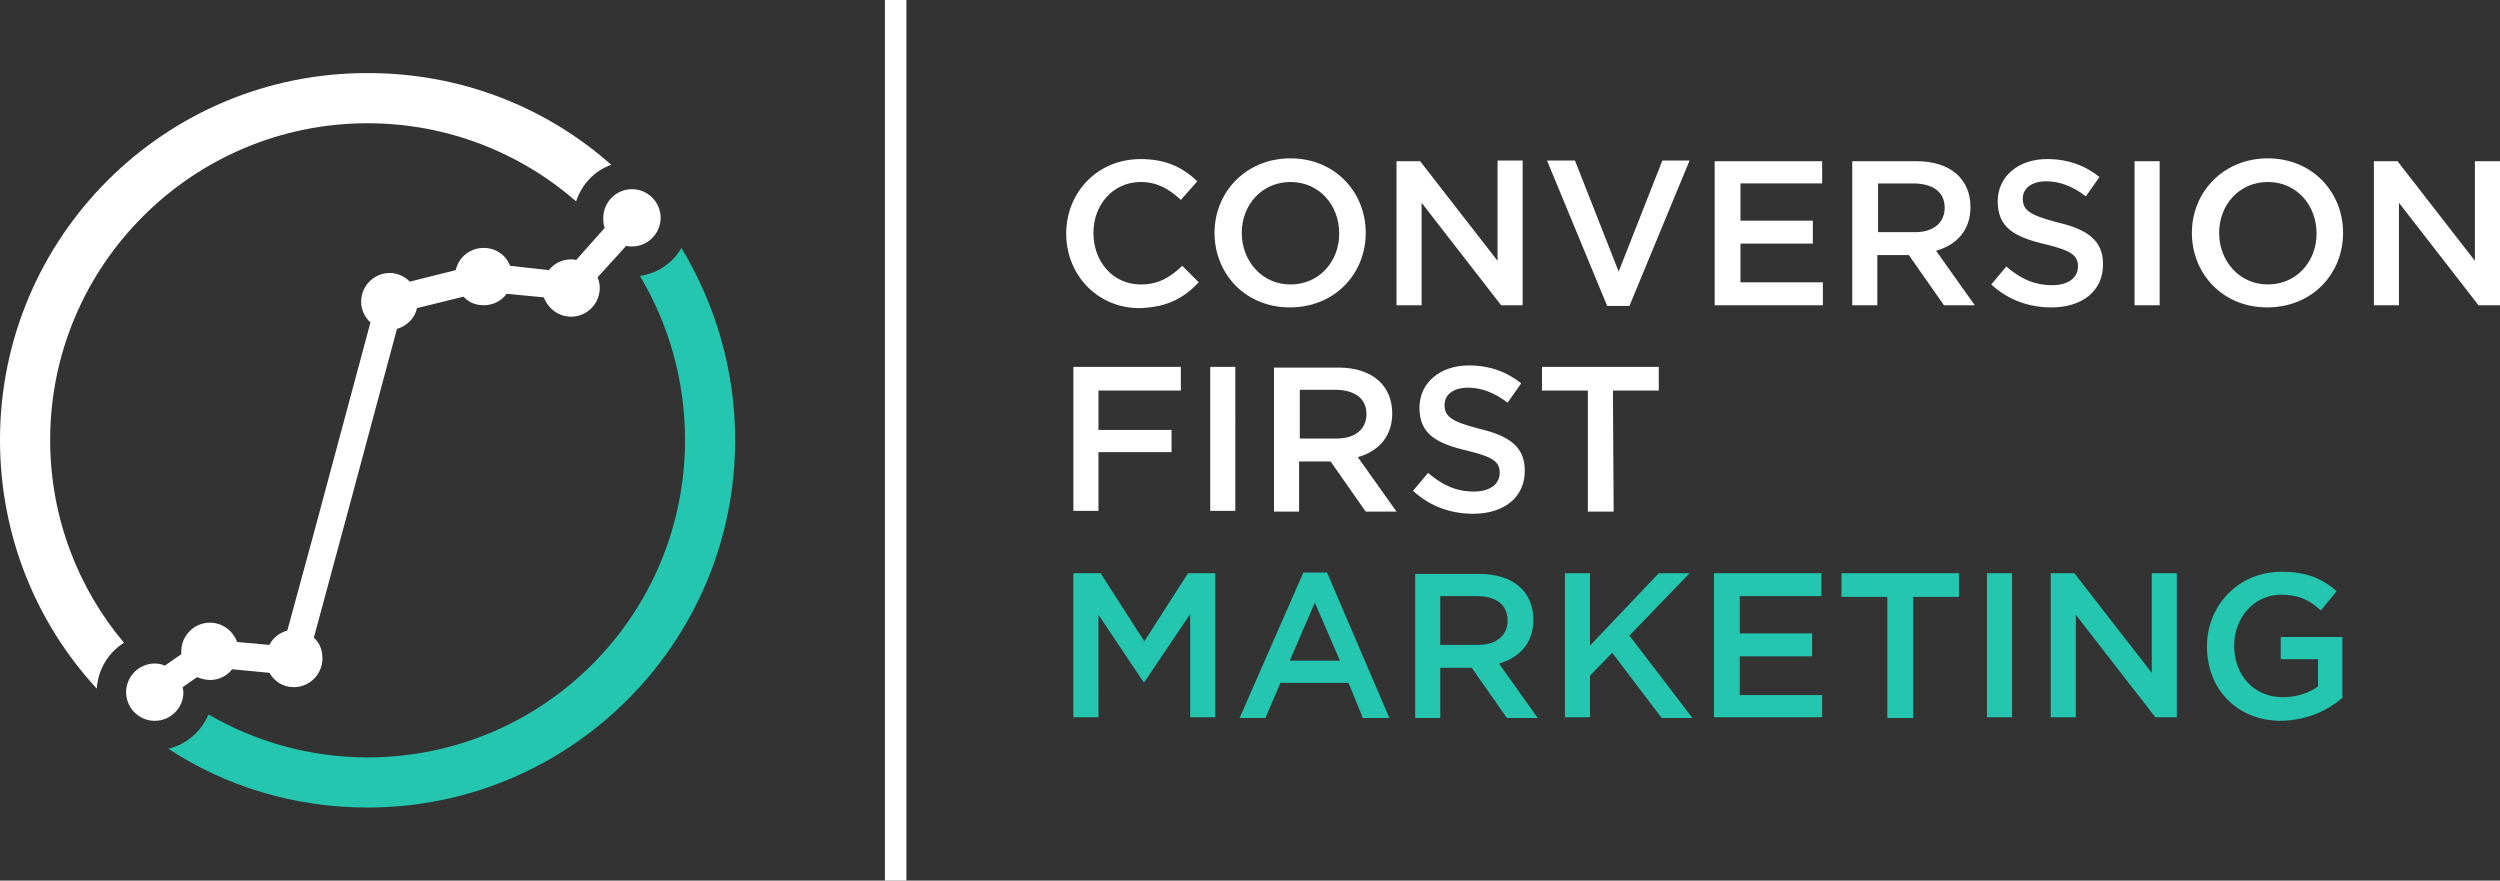 <?xml version="1.0" encoding="utf-8"?>
<!-- Generator: Adobe Illustrator 24.0.1, SVG Export Plug-In . SVG Version: 6.00 Build 0)  -->
<svg version="1.1" id="Layer_1" xmlns="http://www.w3.org/2000/svg" xmlns:xlink="http://www.w3.org/1999/xlink" x="0px" y="0px"
	 viewBox="0 0 348.9 122.9" style="enable-background:new 0 0 348.9 122.9;" xml:space="preserve">
<rect x="0" y="0" width="348.9" height="122.9" fill="#333333" stroke="none"/>
<style type="text/css">
	.st0{fill-rule:evenodd;clip-rule:evenodd;fill:#FFFFFF;}
	.st1{fill-rule:evenodd;clip-rule:evenodd;fill:#24C6AF;}
	.st2{fill:#FFFFFF;}
	.st3{fill:#24C6AF;}
</style>
<g id="Layer_x5F_1">
	<g id="_1075664016">
		<path class="st0" d="M85.3,23c-9-8-20.9-12.8-33.9-12.8C23,10.1,0,33.1,0,61.4C0,74.8,5.1,87,13.5,96.1c0.2-2.7,1.6-5,3.8-6.4
			C10.9,82.1,7,72.2,7,61.4C7,37,26.9,17.2,51.3,17.2c11.1,0,21.3,4.1,29.1,10.9C81.2,25.7,83,23.8,85.3,23L85.3,23z"/>
		<path class="st1" d="M51.3,112.7c28.3,0,51.3-23,51.3-51.3c0-9.8-2.8-19-7.5-26.8c-1.2,2.1-3.4,3.6-5.8,3.9
			c4,6.7,6.3,14.5,6.3,22.9c0,24.5-19.8,44.3-44.3,44.3c-8.1,0-15.7-2.2-22.2-6c-1,2.4-3.1,4.2-5.6,4.8
			C31.4,109.7,41,112.7,51.3,112.7L51.3,112.7z"/>
		<path class="st0" d="M23,92.9l2.3-1.6c0-0.1,0-0.2,0-0.4c0-2.2,1.8-4,4-4c1.7,0,3.2,1.1,3.8,2.7l4.5,0.4c0.5-1,1.4-1.7,2.5-2
			l3.7-13.6L51.7,45c-0.8-0.7-1.3-1.8-1.3-2.9c0-2.2,1.8-4,4-4c1.1,0,2.1,0.5,2.8,1.2l6.4-1.6c0.4-1.8,2-3.1,3.9-3.1
			c1.7,0,3.1,1,3.7,2.5l5.4,0.6c0.7-0.9,1.8-1.5,3.1-1.5c0.2,0,0.5,0,0.7,0.1l4-4.5c-0.2-0.4-0.2-0.9-0.2-1.4c0-2.2,1.8-4,4-4
			s4,1.8,4,4s-1.8,4-4,4c-0.3,0-0.6,0-0.8-0.1l-4,4.4c0.2,0.5,0.3,0.9,0.3,1.5c0,2.2-1.8,4-4,4c-1.7,0-3.2-1.1-3.8-2.7L70.7,41
			c-0.7,1-1.9,1.6-3.2,1.6c-1.1,0-2.1-0.4-2.8-1.2L58.2,43c-0.3,1.4-1.4,2.5-2.8,2.9L49.2,69l-5.4,20c0.8,0.7,1.2,1.7,1.2,2.9
			c0,2.2-1.8,4-4,4c-1.5,0-2.7-0.8-3.4-2l-5.2-0.5c-0.7,0.9-1.8,1.5-3.1,1.5c-0.6,0-1.3-0.2-1.8-0.4l-2,1.4c0,0.2,0.1,0.5,0.1,0.7
			c0,2.2-1.8,4-4,4s-4-1.8-4-4s1.8-4,4-4C22.1,92.6,22.6,92.7,23,92.9L23,92.9z"/>
		<rect x="123.5" class="st0" width="3" height="122.9"/>
		<path class="st2" d="M167.3,39.4l-2.3-2.3c-1.7,1.6-3.3,2.6-5.8,2.6c-3.9,0-6.6-3.2-6.6-7.2s2.8-7.1,6.6-7.1c2.3,0,4,1,5.6,2.5
			l2.3-2.6c-1.9-1.8-4.2-3.1-7.9-3.1c-6.1,0-10.4,4.7-10.4,10.4c0,5.8,4.4,10.4,10.2,10.4C162.9,42.9,165.2,41.6,167.3,39.4
			L167.3,39.4z M190.6,32.5c0-5.7-4.3-10.4-10.5-10.4s-10.6,4.7-10.6,10.4s4.3,10.4,10.5,10.4C186.3,42.9,190.6,38.2,190.6,32.5z
			 M186.9,32.6c0,3.9-2.8,7.1-6.8,7.1s-6.8-3.3-6.8-7.2s2.8-7.1,6.8-7.1C184.1,25.4,186.9,28.6,186.9,32.6z M209,36.4l-10.8-13.9
			h-3.3v20.1h3.5V28.3l11.1,14.3h3V22.4H209V36.4L209,36.4z M225.9,37.9l-6.1-15.5h-3.9l8.4,20.3h3.1l8.4-20.3H232L225.9,37.9z
			 M254.2,22.5h-14.9v20.1h15.1v-3.2h-11.5V34H253v-3.2h-10.1v-5.2h11.4v-3.1H254.2z M275.6,42.6l-5.4-7.6c2.8-0.8,4.8-2.8,4.8-6.1
			c0-3.9-2.8-6.4-7.5-6.4h-9v20.1h3.5v-7h4.4l4.9,7H275.6L275.6,42.6z M271.4,29c0,2.1-1.6,3.4-4.1,3.4h-5.2v-6.8h5.2
			C269.8,25.7,271.4,26.8,271.4,29z M282.3,27.7c0-1.4,1.2-2.4,3.3-2.4c1.8,0,3.7,0.7,5.5,2.1l1.9-2.7c-2-1.6-4.4-2.5-7.3-2.5
			c-4,0-6.9,2.4-6.9,5.9c0,3.7,2.4,5,6.7,6c3.7,0.9,4.5,1.6,4.5,3.1c0,1.6-1.4,2.6-3.6,2.6c-2.5,0-4.4-0.9-6.4-2.6l-2.1,2.5
			c2.4,2.2,5.3,3.2,8.4,3.2c4.2,0,7.2-2.2,7.2-6c0-3.4-2.2-4.9-6.5-5.9C283.2,30,282.3,29.3,282.3,27.7L282.3,27.7z M297.9,22.5
			v20.1h3.5V22.5H297.9z M327,32.5c0-5.7-4.3-10.4-10.5-10.4s-10.6,4.7-10.6,10.4s4.3,10.4,10.5,10.4C322.7,42.9,327,38.2,327,32.5z
			 M323.3,32.6c0,3.9-2.8,7.1-6.8,7.1s-6.8-3.3-6.8-7.2s2.8-7.1,6.8-7.1S323.3,28.6,323.3,32.6z M345.4,36.4l-10.8-13.9h-3.3v20.1
			h3.5V28.3l11.1,14.3h3V22.5h-3.5L345.4,36.4L345.4,36.4z M164.8,51.2h-15v20.1h3.5v-8.2h10.2V60h-10.2v-5.5h11.5V51.2L164.8,51.2z
			 M168.9,51.2v20.1h3.5V51.2H168.9z M194.9,71.4l-5.4-7.6c2.8-0.8,4.8-2.8,4.8-6.1c0-3.9-2.8-6.4-7.5-6.4h-9v20.1h3.5v-7h4.4l4.9,7
			H194.9z M190.7,57.8c0,2.1-1.6,3.4-4.1,3.4h-5.2v-6.8h5.2C189.1,54.5,190.7,55.6,190.7,57.8z M201.6,56.5c0-1.4,1.2-2.4,3.3-2.4
			c1.8,0,3.7,0.7,5.5,2.1l1.9-2.7c-2-1.6-4.4-2.5-7.3-2.5c-4,0-6.9,2.4-6.9,5.9c0,3.7,2.4,5,6.7,6c3.7,0.9,4.5,1.6,4.5,3.1
			c0,1.6-1.4,2.6-3.6,2.6c-2.5,0-4.4-0.9-6.4-2.6l-2.1,2.5c2.4,2.2,5.3,3.2,8.4,3.2c4.2,0,7.2-2.2,7.2-6c0-3.4-2.2-4.9-6.5-5.9
			C202.5,58.8,201.6,58.1,201.6,56.5L201.6,56.5z M225.1,54.5h6.4v-3.3h-16.3v3.3h6.4v16.9h3.6L225.1,54.5L225.1,54.5z"/>
		<path class="st3" d="M166.1,85.7v14.4h3.5V80h-3.8l-6.1,9.5l-6.1-9.5h-3.8v20.1h3.5V85.8l6.3,9.4h0.1L166.1,85.7L166.1,85.7z
			 M185.2,79.9h-3.3l-8.9,20.3h3.6l2.1-4.9h9.5l2,4.9h3.7L185.2,79.9L185.2,79.9z M187,92.2h-7l3.5-8.1L187,92.2z M214.6,100.2
			l-5.4-7.6c2.8-0.8,4.8-2.8,4.8-6.1c0-3.9-2.8-6.4-7.5-6.4h-9v20.1h3.5v-7h4.4l4.9,7H214.6z M210.4,86.6c0,2.1-1.6,3.4-4.1,3.4H201
			v-6.8h5.2C208.8,83.2,210.4,84.4,210.4,86.6z M227.4,88.7l8.4-8.7h-4.3l-9.6,10.1V80h-3.5v20.1h3.5v-5.8l3.1-3.2l6.9,9.1h4.3
			L227.4,88.7L227.4,88.7z M254.1,80h-14.9v20.1h15.1V97h-11.5v-5.4h10.1v-3.2h-10.1v-5.2h11.4V80H254.1z M267,83.3h6.4V80H257v3.3
			h6.4v16.9h3.6V83.3z M277.3,80v20.1h3.5V80H277.3z M300.3,93.9L289.5,80h-3.3v20.1h3.5V85.8l11.1,14.3h3V80h-3.5L300.3,93.9
			L300.3,93.9z M326.9,97.4v-8.5h-8.6V92h5.2v3.8c-1.2,0.9-3,1.5-4.9,1.5c-4.1,0-6.8-3.1-6.8-7.2c0-3.9,2.8-7.1,6.5-7.1
			c2.6,0,4.1,0.8,5.6,2.2l2.2-2.7c-2.1-1.8-4.2-2.7-7.7-2.7c-6.1,0-10.4,4.8-10.4,10.4c0,5.9,4.1,10.4,10.4,10.4
			C322.1,100.5,324.9,99.1,326.9,97.4L326.9,97.4z"/>
	</g>
</g>
</svg>
